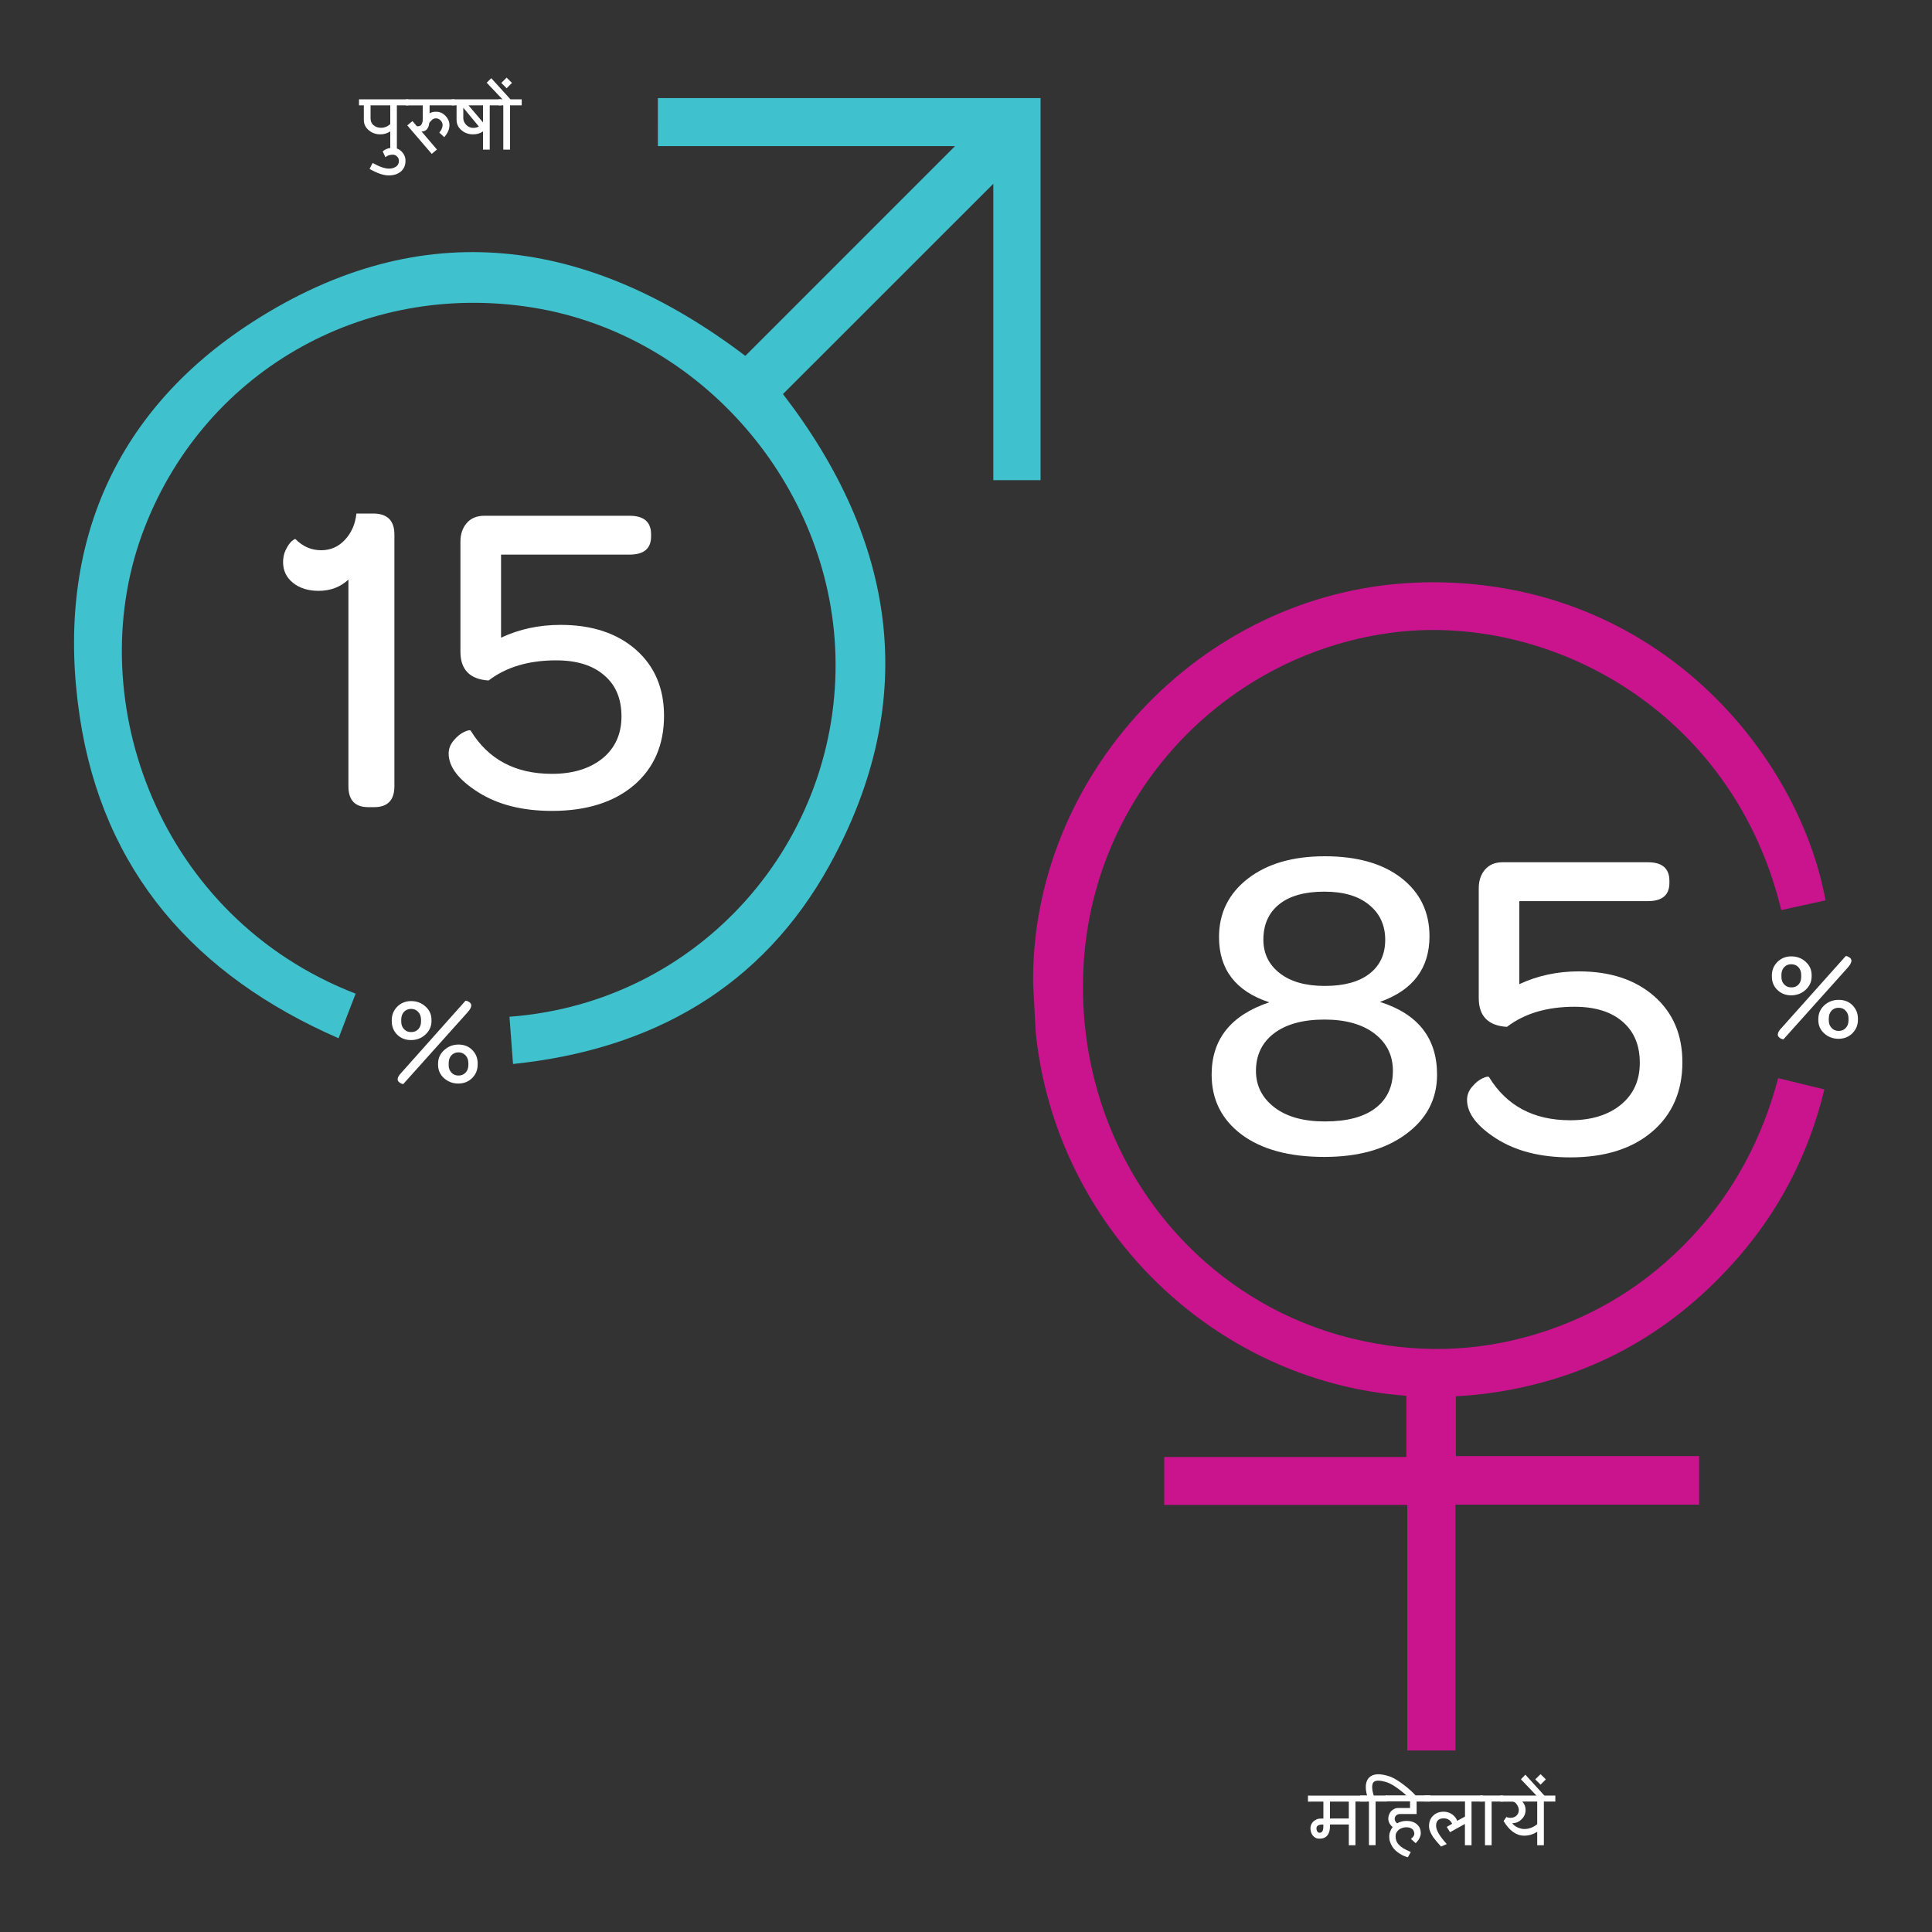 <?xml version="1.0" encoding="utf-8"?>
<!-- Generator: Adobe Illustrator 16.0.0, SVG Export Plug-In . SVG Version: 6.00 Build 0)  -->
<!DOCTYPE svg PUBLIC "-//W3C//DTD SVG 1.1//EN" "http://www.w3.org/Graphics/SVG/1.1/DTD/svg11.dtd">
<svg version="1.1" id="Layer_1" xmlns="http://www.w3.org/2000/svg" xmlns:xlink="http://www.w3.org/1999/xlink" x="0px" y="0px"
	 width="50px" height="50px" viewBox="0 0 50 50" enable-background="new 0 0 50 50" xml:space="preserve">
<rect x="0" y="0" width="50" height="50" fill="#333333" stroke="none"/>
<g>
	<path fill="#3FC2CD" d="M13.277,27.536c-0.033-0.438-0.063-0.83-0.092-1.223c4.947-0.367,8.579-4.563,8.436-9.373
		c-0.132-4.396-3.482-8.271-7.814-8.977C9.363,7.24,5.192,9.67,3.673,13.839c-1.566,4.308,0.447,9.907,5.531,11.877
		c-0.143,0.367-0.283,0.734-0.442,1.154c-3.714-1.621-6.095-4.323-6.697-8.314c-0.647-4.278,0.81-7.866,4.468-10.221
		c4.391-2.828,8.707-2.196,12.756,0.875c1.793-1.792,3.603-3.603,5.428-5.429h-7.691V2.539h9.904v9.888h-1.223V4.756
		c-1.833,1.832-3.646,3.645-5.444,5.442c2.919,3.791,3.577,7.884,1.209,12.187C19.727,25.548,16.882,27.163,13.277,27.536"/>
</g>
<g>
	<path fill="#C9148D" d="M26.806,26.739c0.605,5.797,5.922,10.182,11.865,9.297c2.438-0.363,4.484-1.479,6.139-3.298
		c1.186-1.3,1.986-2.81,2.404-4.544c-0.42-0.104-0.791-0.191-1.195-0.291c-0.418,1.578-1.156,2.961-2.266,4.139
		c-1.121,1.188-2.461,2.021-4.023,2.492c-1.555,0.467-3.121,0.494-4.693,0.117c-4.262-1.018-7.203-4.979-7-9.551
		c0.197-4.486,3.584-8.108,7.902-8.716c4.088-0.574,8.902,1.965,10.16,7.169c0.383-0.084,0.768-0.168,1.146-0.252v-0.001
		c-0.695-3.775-4.314-8.21-10.137-8.231c-0.182,0-0.361,0.003-0.541,0.013h-0.002c-5.555,0.272-9.885,5.05-9.828,10.378
		L26.806,26.739z"/>
</g>
<g>
	<path fill="#C9148D" d="M36.396,36.071v1.635H30.13v1.241h6.289v6.356h1.248V38.94h6.305v-1.256h-6.295v-1.619
		c0.041-0.002,0.082-0.008,0.123-0.01h-1.648C36.233,36.06,36.313,36.068,36.396,36.071"/>
</g>
<g>
	<path fill="#FFFFFF" d="M31.357,27.811c0-0.916,0.498-1.539,1.492-1.871c-0.867-0.285-1.301-0.849-1.301-1.688
		c0-0.624,0.25-1.128,0.748-1.514c0.5-0.386,1.162-0.578,1.99-0.578c0.836,0,1.498,0.188,1.98,0.562s0.729,0.876,0.729,1.507
		c0,0.833-0.429,1.399-1.283,1.7c0.986,0.311,1.479,0.938,1.479,1.883c0,0.633-0.27,1.146-0.805,1.539
		c-0.537,0.396-1.241,0.59-2.113,0.59c-0.904,0-1.618-0.191-2.139-0.578C31.617,28.975,31.357,28.459,31.357,27.811z M32.504,27.715
		c0,0.383,0.16,0.699,0.477,0.943s0.752,0.365,1.307,0.365c0.574,0,1.01-0.115,1.312-0.348c0.3-0.23,0.448-0.553,0.448-0.963
		c0-0.398-0.157-0.719-0.476-0.963c-0.317-0.242-0.749-0.363-1.296-0.363c-0.555,0-0.988,0.119-1.302,0.355
		C32.662,26.979,32.504,27.305,32.504,27.715z M32.696,24.319c0,0.359,0.142,0.648,0.425,0.868c0.282,0.221,0.672,0.329,1.166,0.329
		c0.493,0,0.877-0.103,1.151-0.313c0.274-0.211,0.411-0.504,0.411-0.881s-0.139-0.68-0.417-0.905
		c-0.277-0.229-0.663-0.341-1.157-0.341c-0.509,0-0.9,0.109-1.172,0.329S32.696,23.929,32.696,24.319z"/>
	<path fill="#FFFFFF" d="M37.967,28.465c0-0.125,0.043-0.238,0.133-0.342c0.088-0.104,0.18-0.178,0.273-0.219
		c0.092-0.041,0.147-0.051,0.164-0.027c0.457,0.744,1.154,1.115,2.101,1.115c0.547,0,0.983-0.135,1.31-0.402
		c0.327-0.268,0.49-0.629,0.49-1.084s-0.148-0.811-0.447-1.066c-0.298-0.258-0.713-0.385-1.244-0.385
		c-0.709,0-1.291,0.172-1.748,0.52c-0.481-0.029-0.727-0.275-0.729-0.738v-2.849c0-0.199,0.055-0.36,0.164-0.485
		s0.26-0.188,0.451-0.188h3.764c0.369,0,0.555,0.16,0.555,0.48v0.056c0,0.313-0.186,0.47-0.555,0.47H39.32v2.149
		c0.473-0.221,0.985-0.331,1.54-0.331c0.81,0,1.458,0.213,1.947,0.64c0.489,0.428,0.733,0.998,0.733,1.713
		c0,0.75-0.261,1.35-0.779,1.793c-0.52,0.445-1.227,0.668-2.123,0.668c-0.764,0-1.4-0.16-1.908-0.482
		C38.221,29.146,37.967,28.811,37.967,28.465z"/>
</g>
<g>
	<path fill="#FFFFFF" d="M7.326,14.547c0-0.117,0.023-0.227,0.074-0.326c0.049-0.1,0.1-0.172,0.15-0.215s0.084-0.062,0.098-0.053
		c0.188,0.19,0.408,0.287,0.664,0.287c0.242,0,0.447-0.089,0.615-0.27c0.168-0.18,0.268-0.406,0.297-0.68h0.432
		c0.367,0,0.551,0.181,0.551,0.542v6.514c0,0.362-0.174,0.543-0.523,0.543H9.529c-0.342,0-0.512-0.181-0.512-0.541v-5.348
		c-0.207,0.192-0.463,0.291-0.771,0.291c-0.27,0-0.49-0.069-0.662-0.206S7.326,14.768,7.326,14.547z"/>
	<path fill="#FFFFFF" d="M11.611,19.5c0-0.125,0.045-0.238,0.135-0.342c0.088-0.104,0.18-0.178,0.273-0.219
		c0.092-0.041,0.148-0.051,0.164-0.027c0.455,0.742,1.154,1.115,2.1,1.115c0.547,0,0.982-0.135,1.313-0.402
		c0.324-0.268,0.488-0.629,0.488-1.084s-0.148-0.811-0.447-1.064c-0.299-0.26-0.713-0.387-1.244-0.387
		c-0.709,0-1.291,0.172-1.748,0.521c-0.48-0.03-0.727-0.276-0.729-0.741v-2.85c0-0.199,0.055-0.359,0.164-0.484
		c0.107-0.125,0.26-0.188,0.451-0.188h3.764c0.369,0,0.555,0.16,0.555,0.48v0.056c0,0.313-0.186,0.469-0.555,0.469h-3.328v2.15
		c0.473-0.222,0.986-0.331,1.541-0.331c0.809,0,1.457,0.213,1.947,0.64c0.486,0.428,0.73,0.999,0.73,1.712
		c0,0.752-0.26,1.352-0.777,1.796c-0.52,0.442-1.229,0.666-2.121,0.666c-0.766,0-1.4-0.16-1.908-0.481
		C11.867,20.181,11.611,19.847,11.611,19.5z"/>
</g>
<g>
	<path fill="#FFFFFF" d="M10.139,26.431v-0.028c0-0.14,0.048-0.257,0.144-0.353c0.096-0.094,0.215-0.142,0.358-0.142
		s0.267,0.046,0.371,0.14c0.104,0.092,0.155,0.209,0.155,0.348v0.027c0,0.141-0.054,0.256-0.158,0.352
		c-0.104,0.095-0.229,0.142-0.372,0.142c-0.144,0-0.263-0.047-0.357-0.139C10.187,26.685,10.139,26.569,10.139,26.431z
		 M10.291,27.931c0-0.049,0.033-0.104,0.097-0.17l1.657-1.86c0.004-0.004,0.021-0.003,0.043,0.005
		c0.024,0.007,0.05,0.021,0.072,0.04c0.024,0.02,0.036,0.045,0.036,0.075c0,0.047-0.03,0.105-0.092,0.174l-1.662,1.854
		c-0.004,0.008-0.019,0.008-0.044-0.002c-0.025-0.008-0.049-0.021-0.072-0.043C10.303,27.985,10.291,27.96,10.291,27.931z
		 M10.384,26.438c0,0.078,0.023,0.145,0.072,0.195c0.047,0.053,0.108,0.077,0.185,0.077c0.075,0,0.137-0.024,0.185-0.075
		c0.047-0.052,0.07-0.117,0.07-0.197v-0.047c0-0.082-0.023-0.148-0.072-0.201c-0.048-0.053-0.109-0.08-0.185-0.08
		c-0.076,0-0.138,0.027-0.185,0.078s-0.07,0.119-0.07,0.203V26.438z M11.337,27.556v-0.028c0-0.14,0.053-0.257,0.158-0.351
		c0.104-0.096,0.229-0.144,0.371-0.144c0.141,0,0.262,0.046,0.355,0.14c0.094,0.092,0.141,0.207,0.141,0.348v0.027
		c0,0.141-0.047,0.256-0.143,0.352c-0.096,0.095-0.215,0.142-0.358,0.142s-0.267-0.047-0.37-0.139
		C11.388,27.81,11.337,27.694,11.337,27.556z M11.611,27.563c0,0.078,0.023,0.145,0.072,0.195c0.048,0.053,0.109,0.077,0.184,0.077
		c0.072,0,0.133-0.024,0.182-0.075c0.049-0.052,0.072-0.117,0.072-0.197v-0.049c0-0.082-0.023-0.148-0.072-0.201
		c-0.049-0.051-0.108-0.078-0.185-0.078c-0.075,0-0.135,0.027-0.182,0.078c-0.048,0.051-0.07,0.119-0.07,0.201L11.611,27.563
		L11.611,27.563z"/>
</g>
<g>
	<path fill="#FFFFFF" d="M45.856,25.272v-0.026c0-0.141,0.049-0.257,0.145-0.353c0.098-0.095,0.215-0.142,0.357-0.142
		c0.145,0,0.27,0.046,0.371,0.139c0.105,0.093,0.156,0.208,0.156,0.349v0.027c0,0.14-0.053,0.256-0.156,0.351
		c-0.105,0.095-0.229,0.142-0.373,0.142s-0.262-0.047-0.357-0.139S45.856,25.413,45.856,25.272z M46.009,26.776
		c0-0.051,0.031-0.107,0.096-0.172l1.66-1.859c0.004-0.005,0.02-0.004,0.041,0.004c0.023,0.007,0.049,0.02,0.072,0.04
		c0.023,0.02,0.037,0.045,0.037,0.074c0,0.048-0.031,0.104-0.092,0.175l-1.662,1.854c-0.006,0.006-0.021,0.006-0.045-0.002
		c-0.025-0.009-0.051-0.021-0.072-0.043C46.021,26.829,46.009,26.804,46.009,26.776z M46.103,25.281c0,0.079,0.023,0.146,0.07,0.195
		c0.051,0.053,0.111,0.078,0.188,0.078s0.139-0.024,0.186-0.076c0.047-0.051,0.068-0.116,0.068-0.197v-0.048
		c0-0.081-0.021-0.146-0.07-0.2s-0.109-0.078-0.188-0.078c-0.076,0-0.137,0.024-0.184,0.077c-0.047,0.052-0.07,0.118-0.07,0.201
		V25.281z M47.058,26.399V26.37c0-0.139,0.051-0.256,0.154-0.352c0.104-0.095,0.229-0.142,0.373-0.142
		c0.143,0,0.264,0.045,0.355,0.138c0.094,0.094,0.143,0.209,0.143,0.35v0.029c0,0.139-0.049,0.254-0.145,0.35
		c-0.096,0.094-0.215,0.141-0.357,0.141s-0.268-0.047-0.369-0.139C47.108,26.653,47.058,26.538,47.058,26.399z M47.329,26.407
		c0,0.078,0.023,0.145,0.072,0.195c0.049,0.053,0.109,0.078,0.184,0.078c0.076,0,0.135-0.025,0.182-0.076
		c0.049-0.051,0.072-0.117,0.072-0.197v-0.049c0-0.082-0.023-0.148-0.072-0.199c-0.047-0.053-0.107-0.078-0.184-0.078
		s-0.137,0.025-0.184,0.076c-0.047,0.053-0.07,0.119-0.07,0.201V26.407z"/>
</g>
<g>
	<path fill="#FFFFFF" d="M10.574,2.727h-0.303v1.145H10.1V3.4c-0.078,0.052-0.164,0.077-0.26,0.077
		c-0.109,0-0.209-0.034-0.291-0.102c-0.09-0.071-0.133-0.164-0.133-0.273V2.727H9.291V2.571h1.281v0.156H10.574z M10.1,3.211V2.727
		H9.59v0.332c0,0.082,0.029,0.145,0.088,0.189c0.051,0.039,0.109,0.059,0.184,0.059C9.947,3.307,10.029,3.276,10.1,3.211z"/>
	<path fill="#FFFFFF" d="M10.494,4.163c0,0.121-0.043,0.215-0.129,0.283c-0.08,0.063-0.182,0.094-0.307,0.094
		c-0.133,0-0.299-0.057-0.494-0.168l0.08-0.154c0.178,0.099,0.318,0.146,0.42,0.146c0.072,0,0.129-0.015,0.176-0.046
		c0.057-0.034,0.084-0.087,0.084-0.153c0-0.047-0.016-0.084-0.047-0.114c-0.029-0.03-0.066-0.048-0.111-0.048
		c-0.078,0-0.143,0.022-0.191,0.065l-0.07-0.149c0.068-0.062,0.154-0.092,0.258-0.092c0.094,0,0.172,0.033,0.236,0.1
		S10.494,4.071,10.494,4.163z"/>
	<path fill="#FFFFFF" d="M11.764,2.727h-0.646v0.291c0,0.109-0.01,0.193-0.025,0.247C11.061,3.357,11,3.403,10.91,3.403l0.398,0.467
		l-0.135,0.112l-0.633-0.737l0.135-0.111l0.107,0.126c0.006,0.006,0.016,0.009,0.031,0.009c0.086,0,0.129-0.066,0.129-0.202V2.728
		h-0.439V2.571h1.26V2.727z"/>
	<path fill="#FFFFFF" d="M11.369,3.431c0.049-0.054,0.074-0.108,0.082-0.163c0.012-0.064-0.01-0.12-0.061-0.164
		c-0.033-0.029-0.072-0.043-0.115-0.042c-0.043,0.003-0.08,0.021-0.109,0.054c-0.053,0.061-0.127,0.121-0.127,0.188L10.93,3.256
		c0-0.092,0.033-0.178,0.102-0.256c0.063-0.067,0.139-0.104,0.23-0.108c0.092-0.005,0.174,0.021,0.242,0.083
		c0.09,0.08,0.133,0.175,0.127,0.284c-0.006,0.103-0.053,0.198-0.133,0.291"/>
	<path fill="#FFFFFF" d="M12.975,2.727h-0.301v1.145H12.5V3.4c-0.07,0.052-0.156,0.077-0.258,0.077
		c-0.111,0-0.211-0.034-0.293-0.102c-0.088-0.071-0.133-0.164-0.133-0.273V2.727h-0.125V2.571h1.283V2.727L12.975,2.727z
		 M12.393,3.274L11.99,2.788v0.271c0,0.064,0.027,0.123,0.078,0.175c0.053,0.052,0.111,0.076,0.178,0.076
		C12.303,3.31,12.35,3.298,12.393,3.274z M12.5,3.167V2.727h-0.375L12.5,3.167z"/>
	<path fill="#FFFFFF" d="M13.502,2.727h-0.303v1.145h-0.174V2.727h-0.123V2.571h0.102l-0.408-0.43l0.117-0.118l0.498,0.548h0.291
		V2.727L13.502,2.727z"/>
	<path fill="#FFFFFF" d="M13.25,2.146l-0.139,0.138l-0.137-0.138l0.137-0.137L13.25,2.146z"/>
</g>
<g>
	<g>
		<path fill="#FFFFFF" d="M35.376,46.624h-0.297v1.131h-0.172v-0.537H34.42v0.043c0,0.056-0.006,0.104-0.02,0.144
			c-0.012,0.042-0.029,0.074-0.053,0.101c-0.023,0.027-0.051,0.047-0.086,0.06c-0.033,0.013-0.072,0.019-0.115,0.019
			c-0.035,0-0.067-0.006-0.098-0.021c-0.029-0.015-0.053-0.034-0.072-0.06c-0.021-0.024-0.035-0.051-0.045-0.084
			s-0.017-0.066-0.017-0.104c0-0.028,0.005-0.058,0.017-0.088s0.028-0.058,0.051-0.082c0.025-0.022,0.055-0.043,0.091-0.06
			c0.034-0.017,0.079-0.022,0.129-0.022h0.047v-0.438H33.85v-0.156h1.525L35.376,46.624L35.376,46.624z M34.249,47.218
			c-0.067,0-0.112,0.009-0.139,0.025c-0.026,0.018-0.04,0.041-0.04,0.072c0,0.032,0.007,0.061,0.021,0.083
			c0.012,0.022,0.033,0.034,0.063,0.034c0.021,0,0.034-0.006,0.047-0.016c0.015-0.008,0.022-0.021,0.028-0.035
			c0.007-0.016,0.012-0.031,0.015-0.051c0.001-0.017,0.004-0.035,0.004-0.054V47.218z M34.907,47.063v-0.438H34.42v0.438H34.907z"/>
	</g>
	<g>
		<path fill="#FFFFFF" d="M37.018,46.624h-0.356v0.323h-0.44c-0.019,0-0.035,0.005-0.049,0.011
			c-0.017,0.006-0.029,0.016-0.041,0.026c-0.012,0.013-0.021,0.024-0.027,0.039c-0.006,0.015-0.01,0.03-0.01,0.048
			c0,0.025,0.006,0.047,0.018,0.067c0.011,0.021,0.025,0.036,0.046,0.05c0.03-0.02,0.067-0.034,0.108-0.045
			c0.039-0.012,0.084-0.018,0.135-0.018c0.063,0,0.115,0.01,0.162,0.026c0.048,0.019,0.086,0.041,0.115,0.07
			c0.03,0.03,0.055,0.063,0.069,0.101c0.015,0.038,0.022,0.078,0.022,0.118c0,0.031-0.006,0.062-0.016,0.087
			c-0.01,0.028-0.021,0.053-0.035,0.075c-0.015,0.022-0.029,0.043-0.045,0.06c-0.015,0.017-0.027,0.029-0.037,0.039l-0.121-0.109
			c0.006-0.008,0.016-0.016,0.024-0.024c0.011-0.01,0.021-0.021,0.029-0.03c0.01-0.012,0.017-0.023,0.024-0.039
			c0.006-0.013,0.01-0.026,0.01-0.043c0-0.015-0.004-0.033-0.01-0.053c-0.004-0.018-0.016-0.035-0.029-0.054
			c-0.016-0.017-0.036-0.03-0.064-0.042c-0.027-0.012-0.064-0.018-0.107-0.018c-0.037,0-0.07,0.006-0.104,0.018
			c-0.032,0.011-0.062,0.025-0.087,0.046s-0.045,0.045-0.061,0.073c-0.017,0.029-0.023,0.062-0.023,0.098
			c0,0.061,0.014,0.112,0.038,0.154c0.024,0.043,0.058,0.078,0.095,0.109c0.038,0.03,0.081,0.059,0.127,0.08
			c0.047,0.022,0.09,0.043,0.133,0.063l-0.076,0.137c-0.037-0.011-0.072-0.024-0.11-0.04c-0.038-0.017-0.075-0.035-0.11-0.061
			c-0.035-0.021-0.068-0.049-0.101-0.078c-0.031-0.03-0.06-0.063-0.082-0.1c-0.024-0.037-0.043-0.078-0.058-0.123
			c-0.015-0.043-0.021-0.092-0.021-0.145c0-0.016,0.002-0.031,0.005-0.051s0.01-0.039,0.016-0.061
			c0.008-0.02,0.018-0.039,0.028-0.061s0.024-0.041,0.04-0.063c-0.033-0.026-0.063-0.062-0.083-0.099
			c-0.021-0.039-0.03-0.079-0.03-0.121c0-0.037,0.008-0.071,0.021-0.104c0.013-0.032,0.03-0.063,0.054-0.088
			c0.024-0.025,0.053-0.045,0.084-0.061c0.032-0.016,0.067-0.021,0.105-0.021h0.299v-0.17h-0.632v-0.156h1.159V46.624L37.018,46.624
			z"/>
	</g>
	<g>
		<path fill="#FFFFFF" d="M35.895,46.468v0.156H35.6v1.129h-0.172v-1.129h-0.227v-0.156"/>
	</g>
	<g>
		<path fill="#FFFFFF" d="M38.381,46.624h-0.298v1.131h-0.171v-0.551l-0.385,0.213l-0.085-0.136l0.139-0.082
			c-0.043-0.092-0.114-0.14-0.218-0.14c-0.131,0-0.197,0.064-0.197,0.193c0,0.113,0.092,0.271,0.276,0.472l-0.147,0.065
			c-0.095-0.104-0.162-0.185-0.203-0.242c-0.072-0.106-0.109-0.202-0.109-0.289c0-0.115,0.039-0.207,0.113-0.275
			c0.067-0.063,0.157-0.096,0.269-0.096c0.073,0,0.146,0.021,0.21,0.064c0.068,0.045,0.113,0.104,0.137,0.172l0.202-0.11v-0.39
			h-1.058v-0.156h1.525V46.624z"/>
	</g>
	<g>
		<path fill="#FFFFFF" d="M38.9,46.624h-0.297v1.131h-0.172v-1.131h-0.121v-0.156h0.59V46.624z"/>
	</g>
	<g>
		<path fill="#FFFFFF" d="M40.252,46.624h-0.297v1.131h-0.172v-0.348c-0.104,0.065-0.215,0.1-0.338,0.1
			c-0.203,0-0.381-0.127-0.532-0.379c0.019-0.027,0.042-0.063,0.072-0.104c0.036,0.015,0.069,0.021,0.104,0.021
			c0.064,0,0.117-0.019,0.157-0.056c0.04-0.038,0.06-0.088,0.06-0.151c0-0.041-0.017-0.084-0.047-0.133
			c-0.035-0.054-0.072-0.078-0.108-0.078h-0.32v-0.158h1.421V46.624z M39.783,47.21v-0.586h-0.387
			c0.057,0.061,0.086,0.131,0.086,0.215c0,0.094-0.032,0.175-0.102,0.242c-0.066,0.067-0.146,0.103-0.242,0.103
			c0.025,0.04,0.068,0.075,0.131,0.106c0.063,0.028,0.121,0.045,0.177,0.045C39.566,47.335,39.68,47.294,39.783,47.21z"/>
	</g>
	<g>
		<path fill="#FFFFFF" d="M39.997,46.501l-0.104,0.104l-0.532-0.557l0.116-0.119L39.997,46.501z"/>
	</g>
	<g>
		<path fill="#FFFFFF" d="M40.006,46.05l-0.136,0.137l-0.138-0.137l0.138-0.135L40.006,46.05z"/>
	</g>
	<g>
		<path fill="#FFFFFF" d="M36.516,46.585c-0.117-0.139-0.437-0.396-0.605-0.453c-0.184-0.062-0.313-0.064-0.363-0.01
			c-0.072,0.076-0.021,0.289,0.016,0.377l-0.152,0.064c-0.016-0.039-0.148-0.378,0.016-0.555c0.102-0.107,0.281-0.12,0.537-0.033
			c0.211,0.07,0.549,0.349,0.68,0.502L36.516,46.585z"/>
	</g>
</g>
</svg>
